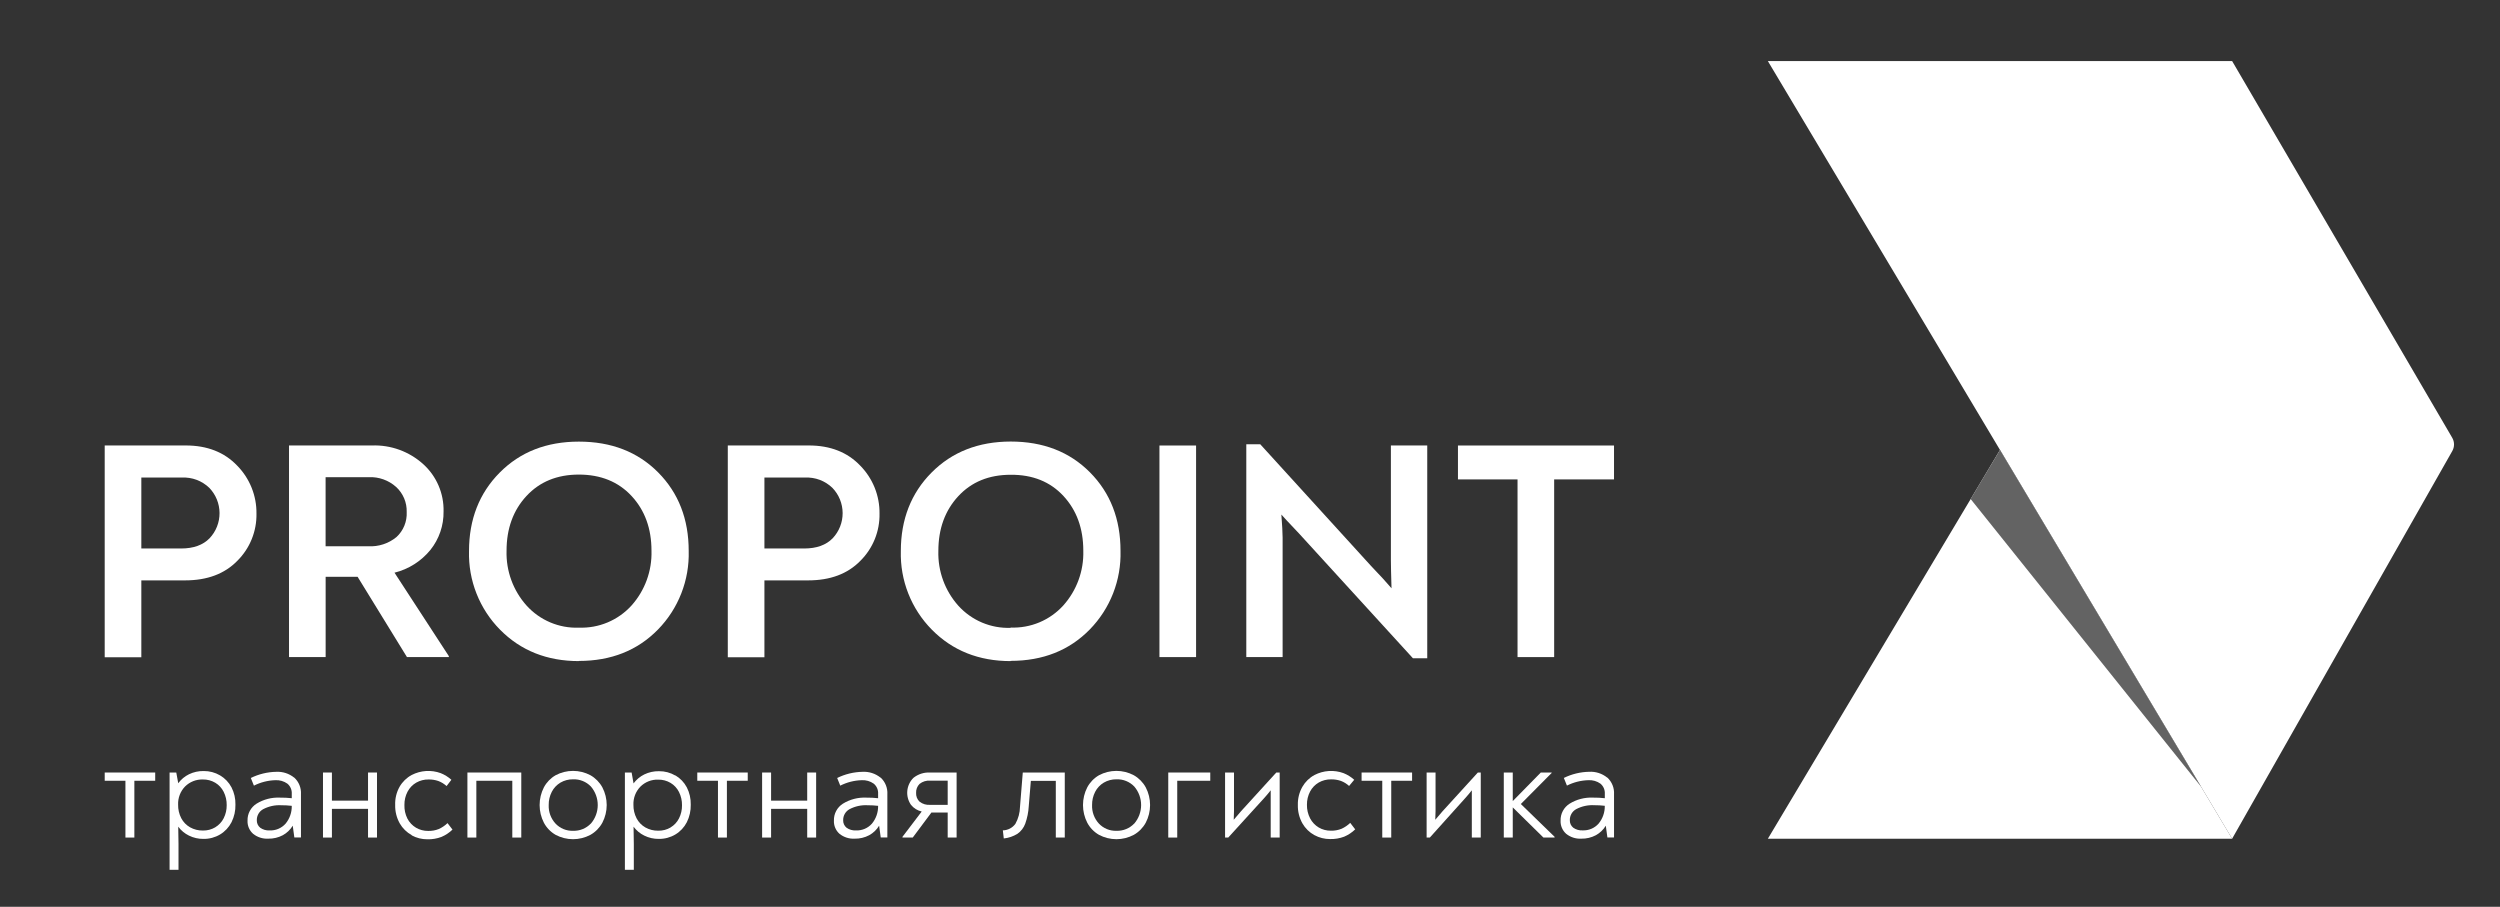 <svg width="295" height="107" viewBox="0 0 295 107" fill="none" xmlns="http://www.w3.org/2000/svg">
<rect x="0" y="0" width="295" height="107" fill="#333333" stroke="none"/>
<g clip-path="url(#clip0_41_2726)">
<path d="M14.801 92.13H12.356V91.157H18.314V92.13H15.855V98.832H14.801V92.13Z" fill="white"/>
<mask id="mask0_41_2726" style="mask-type:luminance" maskUnits="userSpaceOnUse" x="-145" y="-131" width="592" height="372">
<path d="M446.803 -130.454H-144.873V240.312H446.803V-130.454Z" fill="white"/>
</mask>
<g mask="url(#mask0_41_2726)">
<path d="M25.969 91.496C26.541 91.833 27.008 92.322 27.318 92.91C27.639 93.537 27.798 94.235 27.781 94.94C27.8 95.663 27.641 96.379 27.318 97.025C27.011 97.623 26.544 98.122 25.969 98.467C25.378 98.819 24.701 99 24.013 98.99C23.419 98.998 22.831 98.864 22.298 98.601C21.798 98.358 21.363 97.997 21.032 97.549C21.053 98.337 21.064 99.026 21.064 99.616V102.638H20.01V91.158H20.801L21.032 92.423C21.364 91.972 21.8 91.608 22.303 91.362C22.84 91.103 23.431 90.972 24.027 90.982C24.709 90.973 25.38 91.151 25.969 91.496ZM25.4 97.619C25.826 97.365 26.17 96.995 26.394 96.553C26.637 96.072 26.759 95.539 26.75 95C26.758 94.458 26.636 93.923 26.394 93.438C26.172 92.992 25.827 92.619 25.4 92.363C24.959 92.103 24.455 91.969 23.944 91.978C23.556 91.965 23.169 92.031 22.807 92.173C22.446 92.315 22.117 92.529 21.841 92.803C21.565 93.086 21.35 93.422 21.208 93.791C21.067 94.16 21.002 94.554 21.018 94.949C21.006 95.505 21.133 96.055 21.388 96.548C21.625 96.999 21.986 97.372 22.428 97.623C22.891 97.882 23.414 98.013 23.944 98.003C24.455 98.014 24.959 97.882 25.4 97.623" fill="white"/>
<path d="M34.723 91.756C34.993 92.005 35.204 92.311 35.34 92.651C35.477 92.992 35.536 93.359 35.514 93.726V98.824H34.733L34.543 97.433C34.259 97.904 33.855 98.291 33.374 98.555C32.843 98.837 32.25 98.977 31.649 98.963C31.005 98.998 30.369 98.793 29.865 98.388C29.646 98.194 29.474 97.952 29.36 97.682C29.246 97.412 29.195 97.119 29.209 96.826C29.198 96.431 29.29 96.04 29.476 95.692C29.662 95.343 29.934 95.049 30.267 94.838C31.098 94.323 32.065 94.073 33.041 94.12C33.504 94.115 33.967 94.138 34.428 94.189V93.675C34.443 93.447 34.403 93.219 34.313 93.01C34.223 92.8 34.085 92.615 33.91 92.47C33.496 92.177 32.996 92.034 32.491 92.062C31.611 92.088 30.748 92.308 29.962 92.706L29.597 91.802C30.53 91.342 31.553 91.094 32.593 91.075C33.36 91.034 34.115 91.278 34.714 91.761M33.693 97.197C34.184 96.606 34.445 95.857 34.428 95.088C34.013 95.04 33.597 95.016 33.179 95.019C32.444 94.979 31.711 95.139 31.058 95.482C30.826 95.608 30.633 95.795 30.5 96.023C30.368 96.251 30.3 96.511 30.304 96.775C30.296 96.945 30.328 97.115 30.397 97.27C30.466 97.425 30.57 97.562 30.702 97.67C31.024 97.901 31.416 98.014 31.811 97.99C32.164 98.005 32.515 97.942 32.84 97.805C33.166 97.668 33.457 97.46 33.693 97.197Z" fill="white"/>
<path d="M44.486 91.157V98.832H43.428V95.444H39.166V98.832H38.112V91.157H39.166V94.476H43.428V91.157H44.486Z" fill="white"/>
<path d="M48.582 98.545C47.992 98.222 47.502 97.74 47.167 97.155C46.796 96.491 46.61 95.738 46.631 94.977C46.606 94.231 46.785 93.492 47.149 92.84C47.487 92.253 47.981 91.771 48.577 91.45C49.103 91.178 49.679 91.018 50.269 90.98C50.86 90.943 51.452 91.028 52.007 91.232C52.469 91.417 52.895 91.682 53.264 92.015L52.696 92.757C52.413 92.497 52.084 92.294 51.725 92.159C51.352 92.031 50.959 91.97 50.565 91.978C50.058 91.971 49.559 92.099 49.118 92.349C48.684 92.599 48.33 92.967 48.096 93.41C47.842 93.894 47.713 94.434 47.722 94.981C47.702 95.54 47.823 96.095 48.073 96.594C48.305 97.04 48.656 97.412 49.086 97.669C49.522 97.925 50.019 98.056 50.523 98.049C50.955 98.061 51.384 97.984 51.785 97.822C52.163 97.651 52.508 97.416 52.807 97.127L53.394 97.892C53.015 98.26 52.572 98.554 52.086 98.759C51.557 98.957 50.995 99.051 50.431 99.037C49.785 99.041 49.149 98.881 48.582 98.573" fill="white"/>
<path d="M55.155 91.157H61.511V98.832H60.452V92.13H56.209V98.832H55.155V91.157Z" fill="white"/>
<path d="M65.565 98.512C64.977 98.176 64.496 97.68 64.178 97.08C63.847 96.435 63.675 95.72 63.675 94.995C63.675 94.269 63.847 93.554 64.178 92.909C64.496 92.31 64.977 91.814 65.565 91.477C66.197 91.141 66.902 90.965 67.617 90.965C68.333 90.965 69.037 91.141 69.67 91.477C70.263 91.814 70.752 92.309 71.079 92.909C71.415 93.553 71.591 94.268 71.591 94.995C71.591 95.721 71.415 96.437 71.079 97.08C70.752 97.68 70.264 98.177 69.67 98.512C69.037 98.849 68.333 99.025 67.617 99.025C66.902 99.025 66.197 98.849 65.565 98.512ZM69.725 97.182C70.247 96.574 70.534 95.797 70.534 94.995C70.534 94.192 70.247 93.416 69.725 92.807C69.454 92.525 69.126 92.304 68.764 92.158C68.401 92.012 68.012 91.944 67.622 91.959C67.1 91.951 66.585 92.085 66.133 92.348C65.698 92.606 65.344 92.982 65.112 93.433C64.864 93.916 64.739 94.452 64.747 94.995C64.731 95.394 64.794 95.793 64.932 96.169C65.07 96.544 65.28 96.888 65.551 97.182C65.816 97.463 66.138 97.684 66.495 97.832C66.852 97.978 67.236 98.048 67.622 98.035C68.011 98.048 68.399 97.979 68.759 97.832C69.12 97.685 69.446 97.464 69.716 97.182" fill="white"/>
<path d="M79.696 91.496C80.268 91.833 80.735 92.322 81.045 92.91C81.367 93.537 81.525 94.235 81.508 94.94C81.527 95.663 81.368 96.379 81.045 97.025C80.738 97.623 80.271 98.122 79.696 98.467C79.105 98.819 78.428 99 77.74 98.99C77.146 98.998 76.559 98.864 76.025 98.601C75.525 98.358 75.091 97.997 74.759 97.549C74.78 98.337 74.791 99.026 74.791 99.616V102.638H73.737V91.158H74.532L74.759 92.442C75.091 91.991 75.527 91.627 76.03 91.38C76.567 91.121 77.158 90.991 77.754 91.001C78.436 90.992 79.107 91.169 79.696 91.515M79.127 97.637C79.553 97.384 79.897 97.014 80.121 96.571C80.364 96.091 80.486 95.558 80.477 95.019C80.485 94.477 80.363 93.941 80.121 93.457C79.899 93.01 79.554 92.637 79.127 92.382C78.686 92.121 78.183 91.988 77.671 91.997C77.283 91.983 76.896 92.049 76.534 92.191C76.173 92.333 75.844 92.548 75.568 92.822C75.292 93.105 75.077 93.441 74.935 93.81C74.794 94.179 74.729 94.573 74.745 94.968C74.734 95.524 74.863 96.073 75.119 96.567C75.356 97.017 75.717 97.391 76.159 97.642C76.623 97.901 77.146 98.032 77.676 98.022C78.187 98.032 78.691 97.901 79.132 97.642" fill="white"/>
<path d="M84.72 92.13H82.279V91.157H88.233V92.13H85.774V98.832H84.72V92.13Z" fill="white"/>
<path d="M96.304 91.157V98.832H95.25V95.444H90.988V98.832H89.93V91.157H90.988V94.476H95.25V91.157H96.304Z" fill="white"/>
<path d="M103.917 91.756C104.187 92.005 104.398 92.311 104.534 92.651C104.671 92.992 104.73 93.359 104.708 93.726V98.824H103.927L103.737 97.433C103.453 97.904 103.049 98.291 102.568 98.555C102.037 98.837 101.443 98.977 100.843 98.963C100.198 98.998 99.563 98.793 99.059 98.388C98.84 98.194 98.667 97.952 98.554 97.682C98.44 97.412 98.389 97.119 98.403 96.826C98.392 96.432 98.483 96.041 98.668 95.693C98.853 95.344 99.124 95.05 99.457 94.838C100.288 94.323 101.254 94.073 102.23 94.12C102.693 94.115 103.156 94.138 103.617 94.189V93.675C103.632 93.447 103.593 93.219 103.503 93.01C103.413 92.8 103.274 92.615 103.099 92.47C102.685 92.177 102.185 92.034 101.68 92.062C100.8 92.088 99.937 92.308 99.151 92.706L98.786 91.802C99.719 91.342 100.742 91.094 101.782 91.075C102.549 91.034 103.304 91.278 103.903 91.761M102.882 97.197C103.372 96.606 103.633 95.857 103.617 95.088C103.203 95.04 102.786 95.017 102.369 95.019C101.633 94.979 100.9 95.139 100.247 95.482C100.015 95.608 99.823 95.795 99.69 96.023C99.557 96.251 99.489 96.511 99.494 96.775C99.485 96.945 99.517 97.115 99.586 97.27C99.655 97.425 99.76 97.562 99.891 97.67C100.213 97.901 100.605 98.014 101 97.99C101.353 98.005 101.704 97.942 102.03 97.805C102.355 97.668 102.646 97.46 102.882 97.197Z" fill="white"/>
<path d="M112.88 91.158V98.832H111.827V95.88H109.904L107.703 98.832H106.492V98.745L108.762 95.76C108.265 95.648 107.821 95.372 107.5 94.977C107.165 94.498 107.009 93.916 107.06 93.334C107.111 92.751 107.365 92.206 107.777 91.793C108.335 91.345 109.038 91.119 109.751 91.158H112.885H112.88ZM111.827 94.963V92.117H109.765C109.312 92.08 108.863 92.218 108.508 92.502C108.369 92.64 108.261 92.806 108.191 92.989C108.121 93.172 108.09 93.367 108.101 93.563C108.09 93.754 108.121 93.946 108.191 94.125C108.261 94.303 108.369 94.464 108.508 94.597C108.865 94.875 109.314 95.009 109.765 94.972H111.827V94.963Z" fill="white"/>
<path d="M118.335 97.984C118.623 97.978 118.907 97.906 119.163 97.774C119.419 97.641 119.642 97.451 119.814 97.219C120.16 96.603 120.347 95.91 120.36 95.203L120.688 91.157H125.643V98.832H124.585V92.144H121.64L121.395 95.115C121.356 95.824 121.216 96.523 120.979 97.191C120.802 97.678 120.479 98.097 120.055 98.392C119.566 98.693 119.016 98.88 118.446 98.939L118.335 97.984Z" fill="white"/>
<path d="M129.683 98.512C129.095 98.176 128.614 97.68 128.296 97.08C127.965 96.435 127.793 95.72 127.793 94.995C127.793 94.269 127.965 93.554 128.296 92.909C128.615 92.311 129.096 91.814 129.683 91.477C130.315 91.141 131.02 90.965 131.735 90.965C132.451 90.965 133.156 91.141 133.788 91.477C134.382 91.814 134.87 92.309 135.198 92.909C135.534 93.553 135.709 94.268 135.709 94.995C135.709 95.721 135.534 96.437 135.198 97.08C134.87 97.68 134.382 98.177 133.788 98.512C133.156 98.849 132.451 99.025 131.735 99.025C131.02 99.025 130.315 98.849 129.683 98.512ZM133.843 97.182C134.365 96.574 134.652 95.797 134.652 94.995C134.652 94.192 134.365 93.416 133.843 92.807C133.572 92.525 133.244 92.304 132.882 92.158C132.52 92.012 132.13 91.944 131.74 91.959C131.218 91.951 130.703 92.085 130.252 92.348C129.816 92.606 129.462 92.982 129.23 93.433C128.982 93.916 128.857 94.452 128.865 94.995C128.849 95.394 128.912 95.793 129.05 96.169C129.188 96.544 129.398 96.888 129.669 97.182C129.934 97.463 130.256 97.685 130.613 97.832C130.97 97.979 131.354 98.048 131.74 98.035C132.129 98.048 132.517 97.979 132.878 97.832C133.238 97.685 133.564 97.464 133.834 97.182" fill="white"/>
<path d="M137.855 91.157H142.811V92.13H138.914V98.832H137.855V91.157Z" fill="white"/>
<path d="M151.002 91.157V98.832H149.943V94.142C149.943 93.748 149.943 93.456 149.943 93.257C149.688 93.581 149.446 93.87 149.218 94.123L144.937 98.827H144.558V91.157H145.612V95.708C145.612 95.953 145.601 96.294 145.58 96.733C145.765 96.501 146.053 96.164 146.444 95.722L150.604 91.157H150.983H151.002Z" fill="white"/>
<path d="M155.097 98.545C154.507 98.222 154.018 97.74 153.683 97.155C153.311 96.491 153.126 95.738 153.147 94.977C153.127 94.229 153.313 93.49 153.683 92.84C154.021 92.253 154.515 91.771 155.111 91.45C155.637 91.178 156.213 91.018 156.803 90.98C157.394 90.943 157.985 91.028 158.541 91.232C159.003 91.417 159.428 91.682 159.798 92.015L159.193 92.743C158.91 92.483 158.581 92.28 158.222 92.145C157.849 92.018 157.456 91.957 157.062 91.964C156.555 91.957 156.056 92.085 155.615 92.335C155.182 92.585 154.828 92.953 154.593 93.396C154.339 93.88 154.21 94.421 154.219 94.968C154.208 95.523 154.337 96.073 154.593 96.566C154.826 97.011 155.176 97.384 155.606 97.642C156.042 97.897 156.539 98.029 157.043 98.022C157.475 98.033 157.904 97.956 158.305 97.795C158.683 97.623 159.028 97.388 159.327 97.099L159.914 97.864C159.535 98.232 159.092 98.526 158.606 98.731C158.077 98.929 157.515 99.023 156.951 99.009C156.305 99.013 155.669 98.854 155.102 98.545" fill="white"/>
<path d="M163.108 92.13H160.667V91.157H166.626V92.13H164.167V98.832H163.108V92.13Z" fill="white"/>
<path d="M174.729 91.157V98.832H173.675V94.142C173.675 93.748 173.675 93.456 173.675 93.257C173.419 93.581 173.177 93.87 172.949 94.123L168.72 98.832H168.341V91.157H169.395V95.708C169.395 95.953 169.384 96.294 169.362 96.733C169.547 96.501 169.835 96.164 170.227 95.722L174.387 91.157H174.729Z" fill="white"/>
<path d="M183.442 98.744V98.832H182.125L178.506 95.273V98.832H177.447V91.157H178.506V94.527L181.815 91.157H183.096V91.208L179.458 94.874L183.442 98.744Z" fill="white"/>
<path d="M189.669 91.756C189.937 92.005 190.147 92.311 190.283 92.652C190.419 92.992 190.478 93.359 190.455 93.725V98.823H189.673L189.484 97.433C189.2 97.904 188.796 98.291 188.314 98.555C187.784 98.836 187.19 98.977 186.59 98.963C185.945 98.998 185.31 98.793 184.806 98.388C184.587 98.193 184.414 97.952 184.301 97.682C184.187 97.411 184.135 97.119 184.149 96.826C184.139 96.431 184.231 96.04 184.417 95.692C184.602 95.343 184.875 95.049 185.208 94.838C186.039 94.323 187.006 94.073 187.982 94.119C188.445 94.114 188.908 94.137 189.368 94.189V93.674C189.383 93.447 189.344 93.219 189.254 93.009C189.164 92.8 189.026 92.615 188.851 92.469C188.437 92.177 187.937 92.033 187.431 92.062C186.551 92.086 185.686 92.304 184.898 92.701L184.533 91.797C185.466 91.337 186.489 91.089 187.529 91.07C188.296 91.029 189.051 91.273 189.65 91.756M188.629 97.192C189.12 96.601 189.381 95.852 189.364 95.083C188.949 95.035 188.533 95.012 188.116 95.014C187.38 94.974 186.647 95.134 185.994 95.477C185.762 95.603 185.569 95.79 185.436 96.018C185.304 96.246 185.236 96.506 185.24 96.77C185.232 96.94 185.264 97.11 185.333 97.265C185.402 97.421 185.506 97.557 185.638 97.665C185.96 97.896 186.352 98.009 186.747 97.985C187.1 98 187.451 97.937 187.777 97.8C188.102 97.663 188.393 97.455 188.629 97.192Z" fill="white"/>
<path d="M12.355 77.537V52.565H21.915C24.454 52.565 26.48 53.361 27.993 54.952C28.725 55.698 29.303 56.581 29.692 57.552C30.082 58.522 30.276 59.56 30.263 60.606C30.282 61.638 30.092 62.662 29.705 63.618C29.319 64.574 28.742 65.442 28.012 66.168C26.511 67.713 24.454 68.485 21.841 68.485H16.677V77.555H12.355V77.537ZM16.677 64.722H21.365C22.828 64.722 23.952 64.319 24.734 63.512C25.493 62.707 25.913 61.639 25.906 60.532C25.899 59.424 25.466 58.362 24.698 57.566C24.269 57.153 23.761 56.832 23.205 56.623C22.648 56.415 22.055 56.322 21.462 56.352H16.677V64.722Z" fill="white"/>
<path d="M46.557 67.586L52.964 77.425V77.537H48.022L42.198 68.064H38.426V77.537H34.104V52.566H43.88C46.118 52.481 48.3 53.278 49.959 54.786C50.73 55.487 51.342 56.347 51.753 57.307C52.164 58.266 52.364 59.303 52.34 60.347C52.368 62 51.817 63.611 50.782 64.898C49.697 66.225 48.214 67.165 46.552 67.577M38.426 64.458H43.451C44.658 64.528 45.847 64.141 46.783 63.373C47.189 63 47.507 62.541 47.715 62.03C47.924 61.519 48.017 60.968 47.99 60.417C48.006 59.863 47.903 59.312 47.688 58.802C47.472 58.291 47.15 57.834 46.742 57.46C45.855 56.666 44.694 56.252 43.506 56.306H38.421V64.458H38.426Z" fill="white"/>
<path d="M68.306 78.009C64.546 78.009 61.446 76.773 59.005 74.302C57.802 73.085 56.858 71.636 56.229 70.043C55.599 68.45 55.299 66.745 55.344 65.032C55.344 61.288 56.552 58.198 58.968 55.763C61.384 53.329 64.497 52.111 68.306 52.111C72.139 52.111 75.258 53.322 77.662 55.745C80.065 58.167 81.267 61.257 81.267 65.014C81.314 66.724 81.017 68.425 80.395 70.018C79.772 71.61 78.837 73.061 77.643 74.283C75.227 76.755 72.115 77.991 68.306 77.991M68.306 74.061C69.467 74.106 70.625 73.896 71.697 73.446C72.769 72.996 73.731 72.317 74.514 71.456C76.099 69.686 76.944 67.373 76.876 64.995C76.876 62.375 76.095 60.222 74.532 58.535C72.97 56.848 70.894 56.003 68.306 56C65.742 56 63.679 56.845 62.116 58.535C60.554 60.225 59.773 62.379 59.773 64.995C59.704 67.373 60.55 69.686 62.135 71.456C62.912 72.315 63.867 72.994 64.933 73.445C65.999 73.895 67.15 74.107 68.306 74.065" fill="white"/>
<path d="M85.88 77.537V52.565H95.435C97.974 52.565 100 53.361 101.514 54.952C102.246 55.698 102.823 56.581 103.213 57.551C103.602 58.522 103.796 59.56 103.783 60.606C103.802 61.638 103.613 62.662 103.226 63.618C102.839 64.574 102.263 65.442 101.532 66.168C100.031 67.713 97.974 68.485 95.361 68.485H90.202V77.555H85.88V77.537ZM90.202 64.722H94.89C96.353 64.722 97.477 64.319 98.259 63.512C99.018 62.707 99.438 61.639 99.431 60.532C99.424 59.424 98.991 58.362 98.222 57.566C97.794 57.153 97.286 56.832 96.73 56.623C96.173 56.415 95.58 56.322 94.987 56.352H90.202V64.722Z" fill="white"/>
<path d="M119.259 78.01C115.5 78.01 112.4 76.774 109.959 74.302C108.756 73.085 107.811 71.637 107.182 70.043C106.553 68.45 106.252 66.746 106.298 65.033C106.298 61.288 107.506 58.199 109.922 55.764C112.338 53.329 115.451 52.109 119.259 52.102C123.093 52.102 126.212 53.314 128.615 55.736C131.019 58.158 132.221 61.248 132.221 65.005C132.268 66.715 131.971 68.417 131.349 70.009C130.726 71.602 129.79 73.052 128.597 74.274C126.181 76.746 123.068 77.982 119.259 77.982M119.259 74.052C120.421 74.097 121.578 73.887 122.651 73.438C123.723 72.988 124.684 72.308 125.467 71.447C127.052 69.677 127.898 67.364 127.83 64.987C127.83 62.367 127.048 60.213 125.486 58.526C123.924 56.839 121.848 56.005 119.259 56.023C116.696 56.023 114.632 56.868 113.07 58.559C111.508 60.249 110.726 62.402 110.726 65.019C110.658 67.397 111.503 69.71 113.088 71.48C113.866 72.338 114.821 73.016 115.887 73.466C116.953 73.916 118.104 74.127 119.259 74.084" fill="white"/>
<path d="M141.137 52.57H136.815V77.537H141.137V52.57Z" fill="white"/>
<path d="M164.13 52.566H168.415V77.676H166.727L153.29 62.956C152.057 61.659 151.361 60.912 151.201 60.718C151.296 61.954 151.345 62.859 151.349 63.434V77.532H147.063V52.422H148.709L161.744 66.738C162.845 67.887 163.663 68.78 164.199 69.417C164.15 67.801 164.125 66.687 164.125 66.075V52.566H164.13Z" fill="white"/>
<path d="M190.454 52.57V56.57H183.391V77.537H179.069V56.57H172.039V52.57H190.454Z" fill="white"/>
<path d="M208.607 7.207H263.392L289.366 51.662C289.503 51.9 289.575 52.17 289.575 52.445C289.575 52.72 289.503 52.99 289.366 53.228L263.388 98.972L208.607 7.207Z" fill="white"/>
<path d="M208.607 98.971L236 53.089L263.392 98.971H208.607Z" fill="white"/>
<path d="M232.533 58.882L236 53.089L259.727 92.835L232.533 58.882Z" fill="#636363"/>
</g>
</g>
<defs>
<clipPath id="clip0_41_2726">
<rect width="294.743" height="105.923" fill="white" transform="translate(0 0.658)"/>
</clipPath>
</defs>
</svg>
